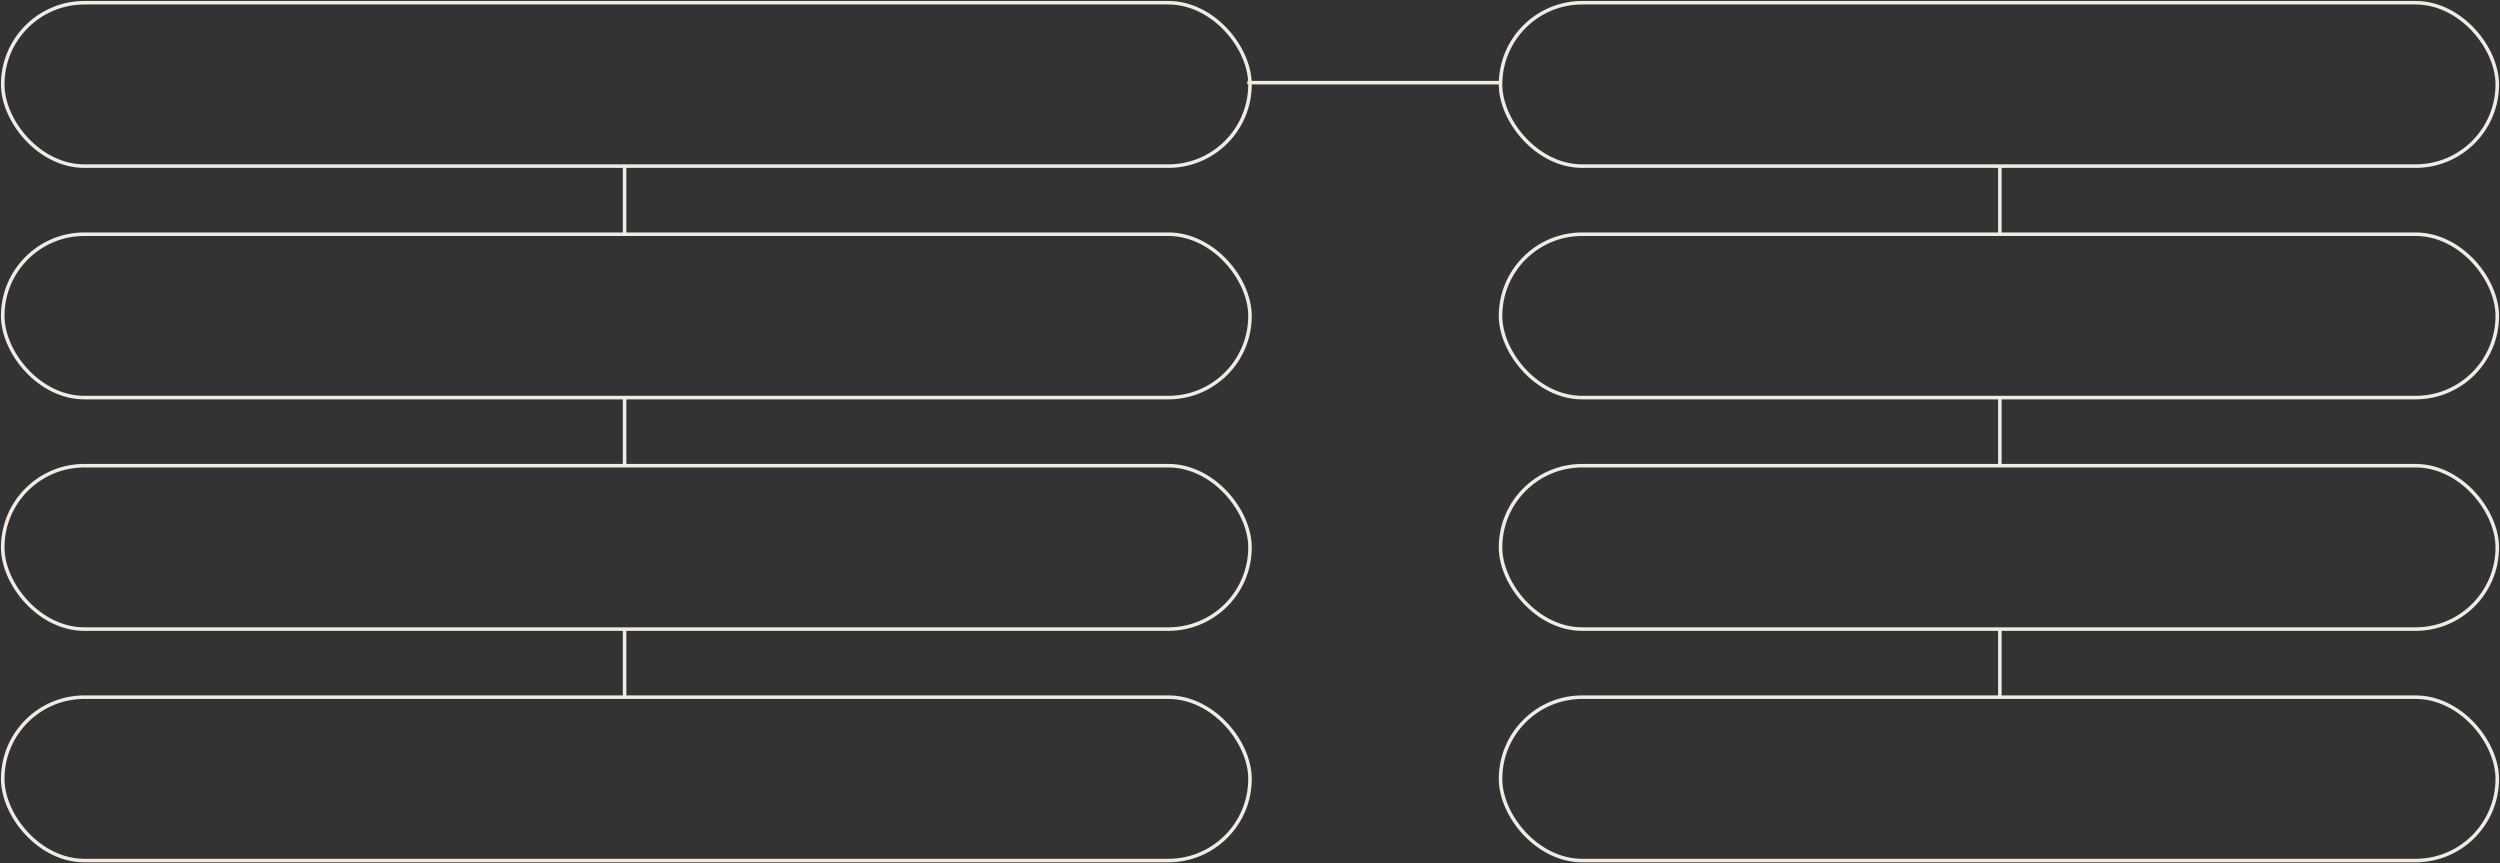<?xml version="1.0" encoding="UTF-8"?> <svg xmlns="http://www.w3.org/2000/svg" width="918" height="317" viewBox="0 0 918 317" fill="none"><rect x="0" y="0" width="918" height="317" fill="#333333" stroke="none"/> <line x1="229.35" y1="86" x2="229.35" y2="61" stroke="#F0ECE3" stroke-width="1.3"></line> <line x1="734.35" y1="86" x2="734.35" y2="61" stroke="#F0ECE3" stroke-width="1.3"></line> <line x1="734.35" y1="171" x2="734.35" y2="146" stroke="#F0ECE3" stroke-width="1.3"></line> <line x1="734.35" y1="256" x2="734.35" y2="231" stroke="#F0ECE3" stroke-width="1.3"></line> <line x1="229.35" y1="171" x2="229.35" y2="146" stroke="#F0ECE3" stroke-width="1.3"></line> <line x1="229.35" y1="256" x2="229.35" y2="231" stroke="#F0ECE3" stroke-width="1.3"></line> <line x1="458" y1="30.35" x2="551" y2="30.35" stroke="#F0ECE3" stroke-width="1.3"></line> <rect x="1" y="1" width="458" height="60" rx="30" stroke="#F0ECE3" stroke-width="1.3"></rect> <rect x="551" y="1" width="366" height="60" rx="30" stroke="#F0ECE3" stroke-width="1.3"></rect> <rect x="551" y="171" width="366" height="60" rx="30" stroke="#F0ECE3" stroke-width="1.3"></rect> <rect x="551" y="86" width="366" height="60" rx="30" stroke="#F0ECE3" stroke-width="1.3"></rect> <rect x="551" y="256" width="366" height="60" rx="30" stroke="#F0ECE3" stroke-width="1.3"></rect> <rect x="1" y="86" width="458" height="60" rx="30" stroke="#F0ECE3" stroke-width="1.3"></rect> <rect x="1" y="171" width="458" height="60" rx="30" stroke="#F0ECE3" stroke-width="1.3"></rect> <rect x="1" y="256" width="458" height="60" rx="30" stroke="#F0ECE3" stroke-width="1.3"></rect> </svg> 